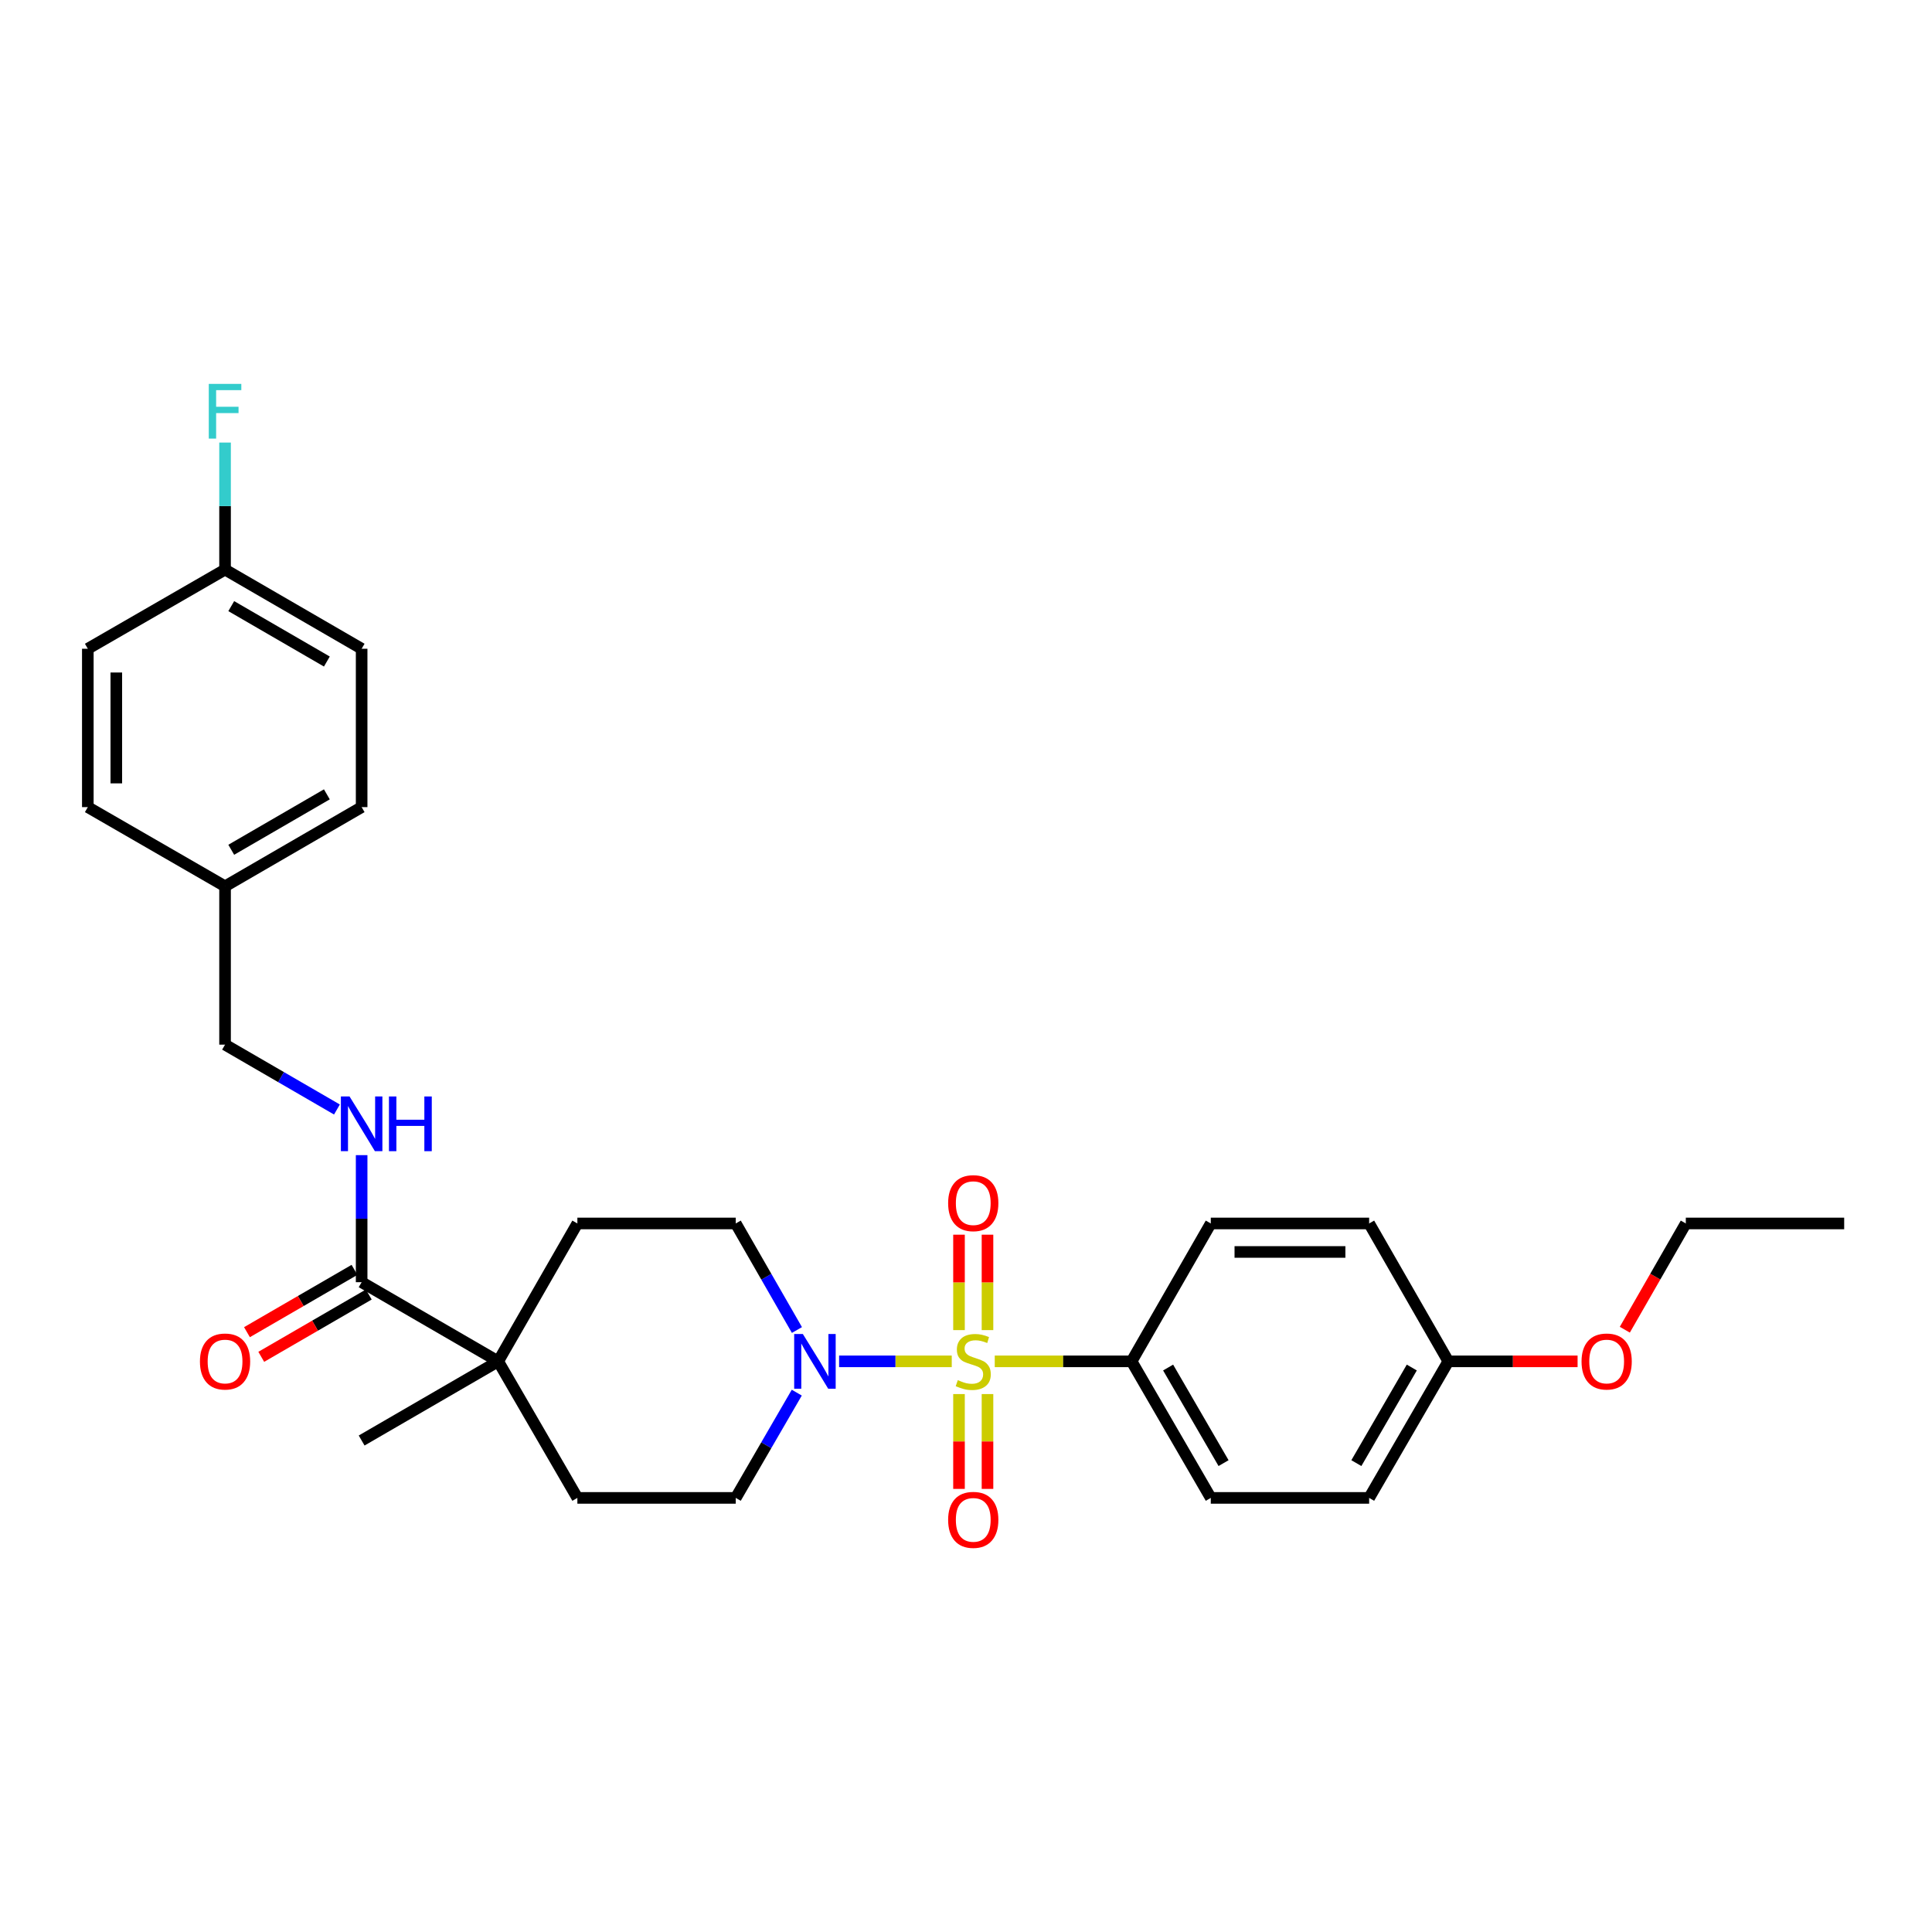 <?xml version='1.0' encoding='iso-8859-1'?>
<svg version='1.1' baseProfile='full'
              xmlns='http://www.w3.org/2000/svg'
                      xmlns:rdkit='http://www.rdkit.org/xml'
                      xmlns:xlink='http://www.w3.org/1999/xlink'
                  xml:space='preserve'
width='1000px' height='1000px' viewBox='0 0 1000 1000'>
<!-- END OF HEADER -->
<rect style='opacity:1.0;fill:#FFFFFF;stroke:none' width='1000' height='1000' x='0' y='0'> </rect>
<path class='bond-0' d='M 492.624,704.631 L 463.47,704.631' style='fill:none;fill-rule:evenodd;stroke:#CCCC00;stroke-width:6px;stroke-linecap:butt;stroke-linejoin:miter;stroke-opacity:1' />
<path class='bond-0' d='M 463.47,704.631 L 434.317,704.631' style='fill:none;fill-rule:evenodd;stroke:#0000FF;stroke-width:6px;stroke-linecap:butt;stroke-linejoin:miter;stroke-opacity:1' />
<path class='bond-3' d='M 514.882,704.631 L 550.295,704.631' style='fill:none;fill-rule:evenodd;stroke:#CCCC00;stroke-width:6px;stroke-linecap:butt;stroke-linejoin:miter;stroke-opacity:1' />
<path class='bond-3' d='M 550.295,704.631 L 585.708,704.631' style='fill:none;fill-rule:evenodd;stroke:#000000;stroke-width:6px;stroke-linecap:butt;stroke-linejoin:miter;stroke-opacity:1' />
<path class='bond-4' d='M 511.127,688.462 L 511.127,663.767' style='fill:none;fill-rule:evenodd;stroke:#CCCC00;stroke-width:6px;stroke-linecap:butt;stroke-linejoin:miter;stroke-opacity:1' />
<path class='bond-4' d='M 511.127,663.767 L 511.127,639.073' style='fill:none;fill-rule:evenodd;stroke:#FF0000;stroke-width:6px;stroke-linecap:butt;stroke-linejoin:miter;stroke-opacity:1' />
<path class='bond-4' d='M 496.378,688.462 L 496.378,663.767' style='fill:none;fill-rule:evenodd;stroke:#CCCC00;stroke-width:6px;stroke-linecap:butt;stroke-linejoin:miter;stroke-opacity:1' />
<path class='bond-4' d='M 496.378,663.767 L 496.378,639.073' style='fill:none;fill-rule:evenodd;stroke:#FF0000;stroke-width:6px;stroke-linecap:butt;stroke-linejoin:miter;stroke-opacity:1' />
<path class='bond-5' d='M 496.378,721.56 L 496.378,746.104' style='fill:none;fill-rule:evenodd;stroke:#CCCC00;stroke-width:6px;stroke-linecap:butt;stroke-linejoin:miter;stroke-opacity:1' />
<path class='bond-5' d='M 496.378,746.104 L 496.378,770.648' style='fill:none;fill-rule:evenodd;stroke:#FF0000;stroke-width:6px;stroke-linecap:butt;stroke-linejoin:miter;stroke-opacity:1' />
<path class='bond-5' d='M 511.127,721.56 L 511.127,746.104' style='fill:none;fill-rule:evenodd;stroke:#CCCC00;stroke-width:6px;stroke-linecap:butt;stroke-linejoin:miter;stroke-opacity:1' />
<path class='bond-5' d='M 511.127,746.104 L 511.127,770.648' style='fill:none;fill-rule:evenodd;stroke:#FF0000;stroke-width:6px;stroke-linecap:butt;stroke-linejoin:miter;stroke-opacity:1' />
<path class='bond-7' d='M 412.411,720.833 L 396.616,748.072' style='fill:none;fill-rule:evenodd;stroke:#0000FF;stroke-width:6px;stroke-linecap:butt;stroke-linejoin:miter;stroke-opacity:1' />
<path class='bond-7' d='M 396.616,748.072 L 380.82,775.311' style='fill:none;fill-rule:evenodd;stroke:#000000;stroke-width:6px;stroke-linecap:butt;stroke-linejoin:miter;stroke-opacity:1' />
<path class='bond-8' d='M 412.493,688.413 L 396.657,660.838' style='fill:none;fill-rule:evenodd;stroke:#0000FF;stroke-width:6px;stroke-linecap:butt;stroke-linejoin:miter;stroke-opacity:1' />
<path class='bond-8' d='M 396.657,660.838 L 380.82,633.262' style='fill:none;fill-rule:evenodd;stroke:#000000;stroke-width:6px;stroke-linecap:butt;stroke-linejoin:miter;stroke-opacity:1' />
<path class='bond-1' d='M 187.184,663.662 L 257.864,704.631' style='fill:none;fill-rule:evenodd;stroke:#000000;stroke-width:6px;stroke-linecap:butt;stroke-linejoin:miter;stroke-opacity:1' />
<path class='bond-6' d='M 187.184,663.662 L 187.184,630.781' style='fill:none;fill-rule:evenodd;stroke:#000000;stroke-width:6px;stroke-linecap:butt;stroke-linejoin:miter;stroke-opacity:1' />
<path class='bond-6' d='M 187.184,630.781 L 187.184,597.9' style='fill:none;fill-rule:evenodd;stroke:#0000FF;stroke-width:6px;stroke-linecap:butt;stroke-linejoin:miter;stroke-opacity:1' />
<path class='bond-9' d='M 183.486,657.281 L 155.659,673.407' style='fill:none;fill-rule:evenodd;stroke:#000000;stroke-width:6px;stroke-linecap:butt;stroke-linejoin:miter;stroke-opacity:1' />
<path class='bond-9' d='M 155.659,673.407 L 127.832,689.533' style='fill:none;fill-rule:evenodd;stroke:#FF0000;stroke-width:6px;stroke-linecap:butt;stroke-linejoin:miter;stroke-opacity:1' />
<path class='bond-9' d='M 190.881,670.042 L 163.054,686.168' style='fill:none;fill-rule:evenodd;stroke:#000000;stroke-width:6px;stroke-linecap:butt;stroke-linejoin:miter;stroke-opacity:1' />
<path class='bond-9' d='M 163.054,686.168 L 135.227,702.294' style='fill:none;fill-rule:evenodd;stroke:#FF0000;stroke-width:6px;stroke-linecap:butt;stroke-linejoin:miter;stroke-opacity:1' />
<path class='bond-2' d='M 257.864,704.631 L 298.849,633.262' style='fill:none;fill-rule:evenodd;stroke:#000000;stroke-width:6px;stroke-linecap:butt;stroke-linejoin:miter;stroke-opacity:1' />
<path class='bond-26' d='M 257.864,704.631 L 187.184,745.608' style='fill:none;fill-rule:evenodd;stroke:#000000;stroke-width:6px;stroke-linecap:butt;stroke-linejoin:miter;stroke-opacity:1' />
<path class='bond-30' d='M 257.864,704.631 L 298.849,775.311' style='fill:none;fill-rule:evenodd;stroke:#000000;stroke-width:6px;stroke-linecap:butt;stroke-linejoin:miter;stroke-opacity:1' />
<path class='bond-12' d='M 585.708,704.631 L 626.701,775.311' style='fill:none;fill-rule:evenodd;stroke:#000000;stroke-width:6px;stroke-linecap:butt;stroke-linejoin:miter;stroke-opacity:1' />
<path class='bond-12' d='M 604.615,707.833 L 633.311,757.309' style='fill:none;fill-rule:evenodd;stroke:#000000;stroke-width:6px;stroke-linecap:butt;stroke-linejoin:miter;stroke-opacity:1' />
<path class='bond-13' d='M 585.708,704.631 L 626.701,633.262' style='fill:none;fill-rule:evenodd;stroke:#000000;stroke-width:6px;stroke-linecap:butt;stroke-linejoin:miter;stroke-opacity:1' />
<path class='bond-14' d='M 174.401,574.28 L 145.444,557.492' style='fill:none;fill-rule:evenodd;stroke:#0000FF;stroke-width:6px;stroke-linecap:butt;stroke-linejoin:miter;stroke-opacity:1' />
<path class='bond-14' d='M 145.444,557.492 L 116.487,540.705' style='fill:none;fill-rule:evenodd;stroke:#000000;stroke-width:6px;stroke-linecap:butt;stroke-linejoin:miter;stroke-opacity:1' />
<path class='bond-11' d='M 380.82,775.311 L 298.849,775.311' style='fill:none;fill-rule:evenodd;stroke:#000000;stroke-width:6px;stroke-linecap:butt;stroke-linejoin:miter;stroke-opacity:1' />
<path class='bond-10' d='M 380.82,633.262 L 298.849,633.262' style='fill:none;fill-rule:evenodd;stroke:#000000;stroke-width:6px;stroke-linecap:butt;stroke-linejoin:miter;stroke-opacity:1' />
<path class='bond-19' d='M 626.701,775.311 L 708.665,775.311' style='fill:none;fill-rule:evenodd;stroke:#000000;stroke-width:6px;stroke-linecap:butt;stroke-linejoin:miter;stroke-opacity:1' />
<path class='bond-18' d='M 626.701,633.262 L 708.665,633.262' style='fill:none;fill-rule:evenodd;stroke:#000000;stroke-width:6px;stroke-linecap:butt;stroke-linejoin:miter;stroke-opacity:1' />
<path class='bond-18' d='M 638.996,648.011 L 696.37,648.011' style='fill:none;fill-rule:evenodd;stroke:#000000;stroke-width:6px;stroke-linecap:butt;stroke-linejoin:miter;stroke-opacity:1' />
<path class='bond-16' d='M 116.487,540.705 L 116.487,458.75' style='fill:none;fill-rule:evenodd;stroke:#000000;stroke-width:6px;stroke-linecap:butt;stroke-linejoin:miter;stroke-opacity:1' />
<path class='bond-15' d='M 116.487,294.824 L 187.184,335.793' style='fill:none;fill-rule:evenodd;stroke:#000000;stroke-width:6px;stroke-linecap:butt;stroke-linejoin:miter;stroke-opacity:1' />
<path class='bond-15' d='M 119.696,313.73 L 169.184,342.409' style='fill:none;fill-rule:evenodd;stroke:#000000;stroke-width:6px;stroke-linecap:butt;stroke-linejoin:miter;stroke-opacity:1' />
<path class='bond-20' d='M 116.487,294.824 L 116.487,261.947' style='fill:none;fill-rule:evenodd;stroke:#000000;stroke-width:6px;stroke-linecap:butt;stroke-linejoin:miter;stroke-opacity:1' />
<path class='bond-20' d='M 116.487,261.947 L 116.487,229.07' style='fill:none;fill-rule:evenodd;stroke:#33CCCC;stroke-width:6px;stroke-linecap:butt;stroke-linejoin:miter;stroke-opacity:1' />
<path class='bond-31' d='M 116.487,294.824 L 45.455,335.793' style='fill:none;fill-rule:evenodd;stroke:#000000;stroke-width:6px;stroke-linecap:butt;stroke-linejoin:miter;stroke-opacity:1' />
<path class='bond-23' d='M 116.487,458.75 L 45.455,417.764' style='fill:none;fill-rule:evenodd;stroke:#000000;stroke-width:6px;stroke-linecap:butt;stroke-linejoin:miter;stroke-opacity:1' />
<path class='bond-24' d='M 116.487,458.75 L 187.184,417.764' style='fill:none;fill-rule:evenodd;stroke:#000000;stroke-width:6px;stroke-linecap:butt;stroke-linejoin:miter;stroke-opacity:1' />
<path class='bond-24' d='M 119.694,439.842 L 169.182,411.152' style='fill:none;fill-rule:evenodd;stroke:#000000;stroke-width:6px;stroke-linecap:butt;stroke-linejoin:miter;stroke-opacity:1' />
<path class='bond-17' d='M 749.65,704.631 L 708.665,633.262' style='fill:none;fill-rule:evenodd;stroke:#000000;stroke-width:6px;stroke-linecap:butt;stroke-linejoin:miter;stroke-opacity:1' />
<path class='bond-25' d='M 749.65,704.631 L 783.103,704.631' style='fill:none;fill-rule:evenodd;stroke:#000000;stroke-width:6px;stroke-linecap:butt;stroke-linejoin:miter;stroke-opacity:1' />
<path class='bond-25' d='M 783.103,704.631 L 816.556,704.631' style='fill:none;fill-rule:evenodd;stroke:#FF0000;stroke-width:6px;stroke-linecap:butt;stroke-linejoin:miter;stroke-opacity:1' />
<path class='bond-29' d='M 749.65,704.631 L 708.665,775.311' style='fill:none;fill-rule:evenodd;stroke:#000000;stroke-width:6px;stroke-linecap:butt;stroke-linejoin:miter;stroke-opacity:1' />
<path class='bond-29' d='M 730.743,707.834 L 702.053,757.31' style='fill:none;fill-rule:evenodd;stroke:#000000;stroke-width:6px;stroke-linecap:butt;stroke-linejoin:miter;stroke-opacity:1' />
<path class='bond-21' d='M 45.455,335.793 L 45.455,417.764' style='fill:none;fill-rule:evenodd;stroke:#000000;stroke-width:6px;stroke-linecap:butt;stroke-linejoin:miter;stroke-opacity:1' />
<path class='bond-21' d='M 60.203,348.089 L 60.203,405.469' style='fill:none;fill-rule:evenodd;stroke:#000000;stroke-width:6px;stroke-linecap:butt;stroke-linejoin:miter;stroke-opacity:1' />
<path class='bond-22' d='M 187.184,335.793 L 187.184,417.764' style='fill:none;fill-rule:evenodd;stroke:#000000;stroke-width:6px;stroke-linecap:butt;stroke-linejoin:miter;stroke-opacity:1' />
<path class='bond-27' d='M 841.006,688.254 L 856.79,660.758' style='fill:none;fill-rule:evenodd;stroke:#FF0000;stroke-width:6px;stroke-linecap:butt;stroke-linejoin:miter;stroke-opacity:1' />
<path class='bond-27' d='M 856.79,660.758 L 872.574,633.262' style='fill:none;fill-rule:evenodd;stroke:#000000;stroke-width:6px;stroke-linecap:butt;stroke-linejoin:miter;stroke-opacity:1' />
<path class='bond-28' d='M 872.574,633.262 L 954.545,633.262' style='fill:none;fill-rule:evenodd;stroke:#000000;stroke-width:6px;stroke-linecap:butt;stroke-linejoin:miter;stroke-opacity:1' />
<path  class='atom-0' d='M 495.753 714.351
Q 496.073 714.471, 497.393 715.031
Q 498.713 715.591, 500.153 715.951
Q 501.633 716.271, 503.073 716.271
Q 505.753 716.271, 507.313 714.991
Q 508.873 713.671, 508.873 711.391
Q 508.873 709.831, 508.073 708.871
Q 507.313 707.911, 506.113 707.391
Q 504.913 706.871, 502.913 706.271
Q 500.393 705.511, 498.873 704.791
Q 497.393 704.071, 496.313 702.551
Q 495.273 701.031, 495.273 698.471
Q 495.273 694.911, 497.673 692.711
Q 500.113 690.511, 504.913 690.511
Q 508.193 690.511, 511.913 692.071
L 510.993 695.151
Q 507.593 693.751, 505.033 693.751
Q 502.273 693.751, 500.753 694.911
Q 499.233 696.031, 499.273 697.991
Q 499.273 699.511, 500.033 700.431
Q 500.833 701.351, 501.953 701.871
Q 503.113 702.391, 505.033 702.991
Q 507.593 703.791, 509.113 704.591
Q 510.633 705.391, 511.713 707.031
Q 512.833 708.631, 512.833 711.391
Q 512.833 715.311, 510.193 717.431
Q 507.593 719.511, 503.233 719.511
Q 500.713 719.511, 498.793 718.951
Q 496.913 718.431, 494.673 717.511
L 495.753 714.351
' fill='#CCCC00'/>
<path  class='atom-1' d='M 415.546 690.471
L 424.826 705.471
Q 425.746 706.951, 427.226 709.631
Q 428.706 712.311, 428.786 712.471
L 428.786 690.471
L 432.546 690.471
L 432.546 718.791
L 428.666 718.791
L 418.706 702.391
Q 417.546 700.471, 416.306 698.271
Q 415.106 696.071, 414.746 695.391
L 414.746 718.791
L 411.066 718.791
L 411.066 690.471
L 415.546 690.471
' fill='#0000FF'/>
<path  class='atom-5' d='M 490.753 622.748
Q 490.753 615.948, 494.113 612.148
Q 497.473 608.348, 503.753 608.348
Q 510.033 608.348, 513.393 612.148
Q 516.753 615.948, 516.753 622.748
Q 516.753 629.628, 513.353 633.548
Q 509.953 637.428, 503.753 637.428
Q 497.513 637.428, 494.113 633.548
Q 490.753 629.668, 490.753 622.748
M 503.753 634.228
Q 508.073 634.228, 510.393 631.348
Q 512.753 628.428, 512.753 622.748
Q 512.753 617.188, 510.393 614.388
Q 508.073 611.548, 503.753 611.548
Q 499.433 611.548, 497.073 614.348
Q 494.753 617.148, 494.753 622.748
Q 494.753 628.468, 497.073 631.348
Q 499.433 634.228, 503.753 634.228
' fill='#FF0000'/>
<path  class='atom-6' d='M 490.753 786.674
Q 490.753 779.874, 494.113 776.074
Q 497.473 772.274, 503.753 772.274
Q 510.033 772.274, 513.393 776.074
Q 516.753 779.874, 516.753 786.674
Q 516.753 793.554, 513.353 797.474
Q 509.953 801.354, 503.753 801.354
Q 497.513 801.354, 494.113 797.474
Q 490.753 793.594, 490.753 786.674
M 503.753 798.154
Q 508.073 798.154, 510.393 795.274
Q 512.753 792.354, 512.753 786.674
Q 512.753 781.114, 510.393 778.314
Q 508.073 775.474, 503.753 775.474
Q 499.433 775.474, 497.073 778.274
Q 494.753 781.074, 494.753 786.674
Q 494.753 792.394, 497.073 795.274
Q 499.433 798.154, 503.753 798.154
' fill='#FF0000'/>
<path  class='atom-7' d='M 180.924 567.53
L 190.204 582.53
Q 191.124 584.01, 192.604 586.69
Q 194.084 589.37, 194.164 589.53
L 194.164 567.53
L 197.924 567.53
L 197.924 595.85
L 194.044 595.85
L 184.084 579.45
Q 182.924 577.53, 181.684 575.33
Q 180.484 573.13, 180.124 572.45
L 180.124 595.85
L 176.444 595.85
L 176.444 567.53
L 180.924 567.53
' fill='#0000FF'/>
<path  class='atom-7' d='M 201.324 567.53
L 205.164 567.53
L 205.164 579.57
L 219.644 579.57
L 219.644 567.53
L 223.484 567.53
L 223.484 595.85
L 219.644 595.85
L 219.644 582.77
L 205.164 582.77
L 205.164 595.85
L 201.324 595.85
L 201.324 567.53
' fill='#0000FF'/>
<path  class='atom-10' d='M 103.487 704.711
Q 103.487 697.911, 106.847 694.111
Q 110.207 690.311, 116.487 690.311
Q 122.767 690.311, 126.127 694.111
Q 129.487 697.911, 129.487 704.711
Q 129.487 711.591, 126.087 715.511
Q 122.687 719.391, 116.487 719.391
Q 110.247 719.391, 106.847 715.511
Q 103.487 711.631, 103.487 704.711
M 116.487 716.191
Q 120.807 716.191, 123.127 713.311
Q 125.487 710.391, 125.487 704.711
Q 125.487 699.151, 123.127 696.351
Q 120.807 693.511, 116.487 693.511
Q 112.167 693.511, 109.807 696.311
Q 107.487 699.111, 107.487 704.711
Q 107.487 710.431, 109.807 713.311
Q 112.167 716.191, 116.487 716.191
' fill='#FF0000'/>
<path  class='atom-21' d='M 108.067 198.701
L 124.907 198.701
L 124.907 201.941
L 111.867 201.941
L 111.867 210.541
L 123.467 210.541
L 123.467 213.821
L 111.867 213.821
L 111.867 227.021
L 108.067 227.021
L 108.067 198.701
' fill='#33CCCC'/>
<path  class='atom-26' d='M 818.605 704.711
Q 818.605 697.911, 821.965 694.111
Q 825.325 690.311, 831.605 690.311
Q 837.885 690.311, 841.245 694.111
Q 844.605 697.911, 844.605 704.711
Q 844.605 711.591, 841.205 715.511
Q 837.805 719.391, 831.605 719.391
Q 825.365 719.391, 821.965 715.511
Q 818.605 711.631, 818.605 704.711
M 831.605 716.191
Q 835.925 716.191, 838.245 713.311
Q 840.605 710.391, 840.605 704.711
Q 840.605 699.151, 838.245 696.351
Q 835.925 693.511, 831.605 693.511
Q 827.285 693.511, 824.925 696.311
Q 822.605 699.111, 822.605 704.711
Q 822.605 710.431, 824.925 713.311
Q 827.285 716.191, 831.605 716.191
' fill='#FF0000'/>
</svg>
